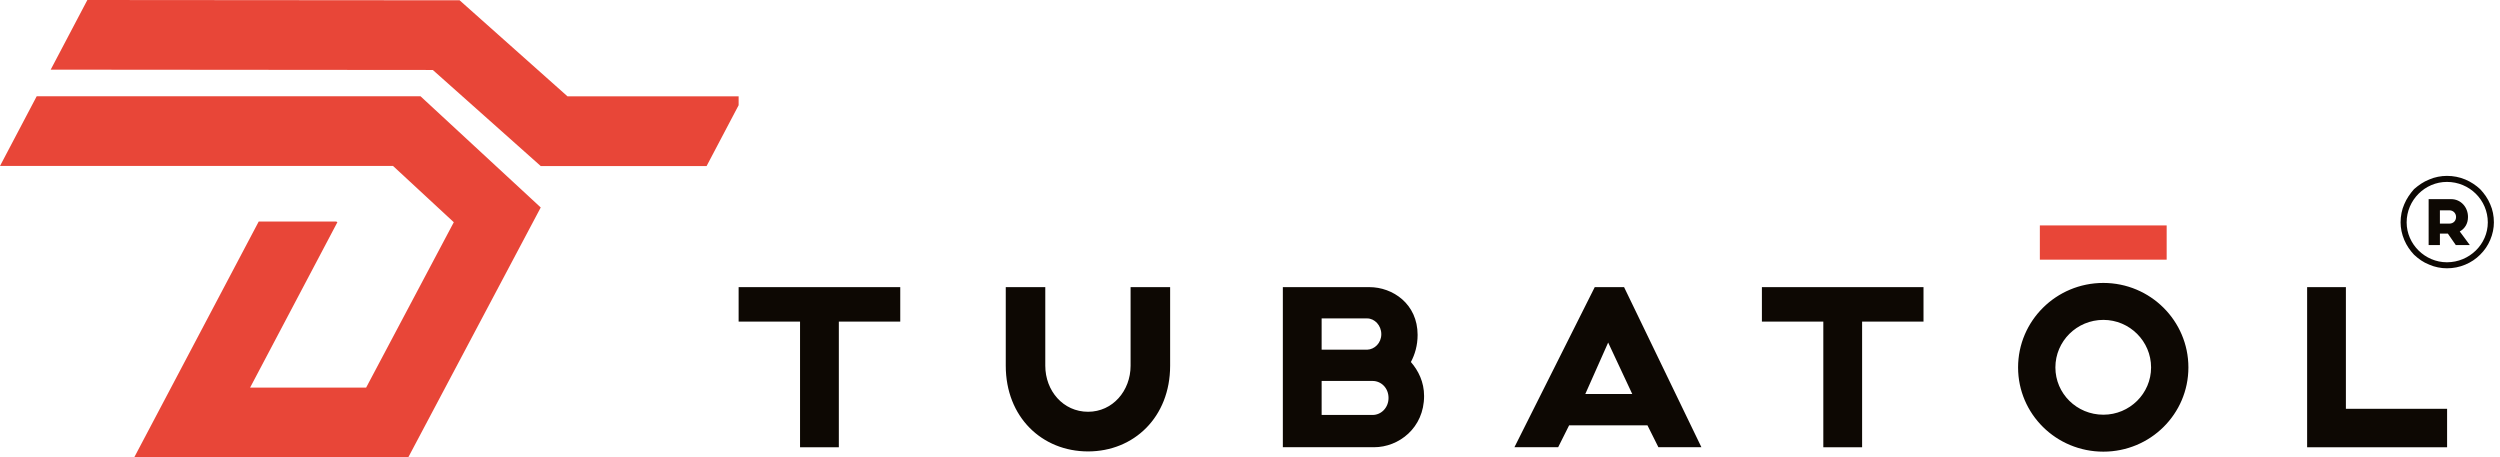 <svg fill="none" height="45" viewBox="0 0 246 45" width="246" xmlns="http://www.w3.org/2000/svg" xmlns:xlink="http://www.w3.org/1999/xlink"><clipPath id="a"><path d="m0 0h246v45h-246z"/></clipPath><g clip-path="url(#a)" clip-rule="evenodd" fill-rule="evenodd"><path d="m41.381 9.475 11.827 10.941-13.033 24.584h-26.965l12.249-23.202h7.621l.121.065-8.592 16.279h11.418l8.627-16.273-5.978-5.538h-38.675l3.61-6.856zm-32.785-9.475 36.629.029 10.618 9.452h16.838v.872l-3.151 5.985h-16.323l-10.618-9.453-37.601-.032z" fill="#e84638"/><path d="m206.971 27.841c4.627 0 8.368 3.733 8.368 8.314s-3.741 8.288-8.368 8.288c-4.647 0-8.392-3.707-8.392-8.288s3.745-8.314 8.392-8.314zm-104.115.414v7.731c0 2.472 1.762 4.532 4.209 4.532 2.421 0 4.185-2.06 4.185-4.532v-7.731h3.891v7.731c0 5.066-3.572 8.434-8.076 8.434-4.525 0-8.098-3.368-8.098-8.434v-7.731zm-14.271-.001v3.392h-6.043v12.362h-3.818v-12.362h-6.043v-3.392zm100.688 0v3.392h-6.042v12.362h-3.817v-12.362h-6.043v-3.392zm41.563 0v11.972h9.958v3.782h-13.773v-15.754zm-71.027 0 7.61 15.753h-4.232l-1.077-2.155h-7.708l-1.079 2.155h-4.304l7.904-15.753zm-25.062 0c2.299 0 4.746 1.648 4.746 4.7 0 1.043-.271 1.94-.662 2.667.736.848 1.299 1.962 1.299 3.344 0 3.151-2.498 5.041-4.919 5.041h-8.979v-15.752zm.317 9.233h-5.015v3.345h5.015c.857 0 1.567-.726 1.567-1.673 0-.992-.736-1.673-1.567-1.673zm71.907-6.01c-2.62 0-4.721 2.108-4.721 4.678 0 2.569 2.101 4.653 4.721 4.653 2.593 0 4.696-2.084 4.696-4.653 0-2.57-2.103-4.678-4.696-4.678zm-48.728 2.23-2.251 5.065h4.623zm-23.715-2.375h-4.479v3.078h4.479c.73-.025 1.393-.654 1.393-1.526 0-.874-.663-1.552-1.393-1.552zm106.248-14.025c.63 0 1.233.116 1.804.354.567.238 1.051.566 1.468.953.421.445.752.921.989 1.485.242.535.362 1.159.362 1.784 0 .564-.12 1.158-.362 1.724-.237.564-.568 1.038-.989 1.455-.417.416-.901.745-1.468.98-.571.24-1.174.359-1.804.359-.568 0-1.199-.119-1.737-.359-.602-.235-1.052-.564-1.501-.98-.389-.416-.724-.891-.959-1.455-.24-.566-.361-1.16-.361-1.724 0-.625.121-1.249.361-1.784.235-.564.57-1.04.959-1.485.449-.387.899-.714 1.501-.953.538-.238 1.169-.354 1.737-.354zm0 .593c-2.158 0-3.962 1.783-3.962 3.984 0 2.14 1.804 3.924 3.962 3.924 2.224 0 4.024-1.784 4.024-3.924 0-2.201-1.8-3.984-4.024-3.984zm.421 1.696c.931 0 1.654.772 1.654 1.752 0 .684-.332 1.16-.81 1.428l.988 1.337h-1.38l-.781-1.129h-.781v1.129h-1.109v-4.517zm-.18 1.099h-.93v1.308h.93c.389 0 .66-.27.66-.655 0-.355-.271-.653-.66-.653z" fill="#0d0803"/><path d="m200.721 22.182h12.479v3.369h-12.479z" fill="#e84638"/></g></svg>